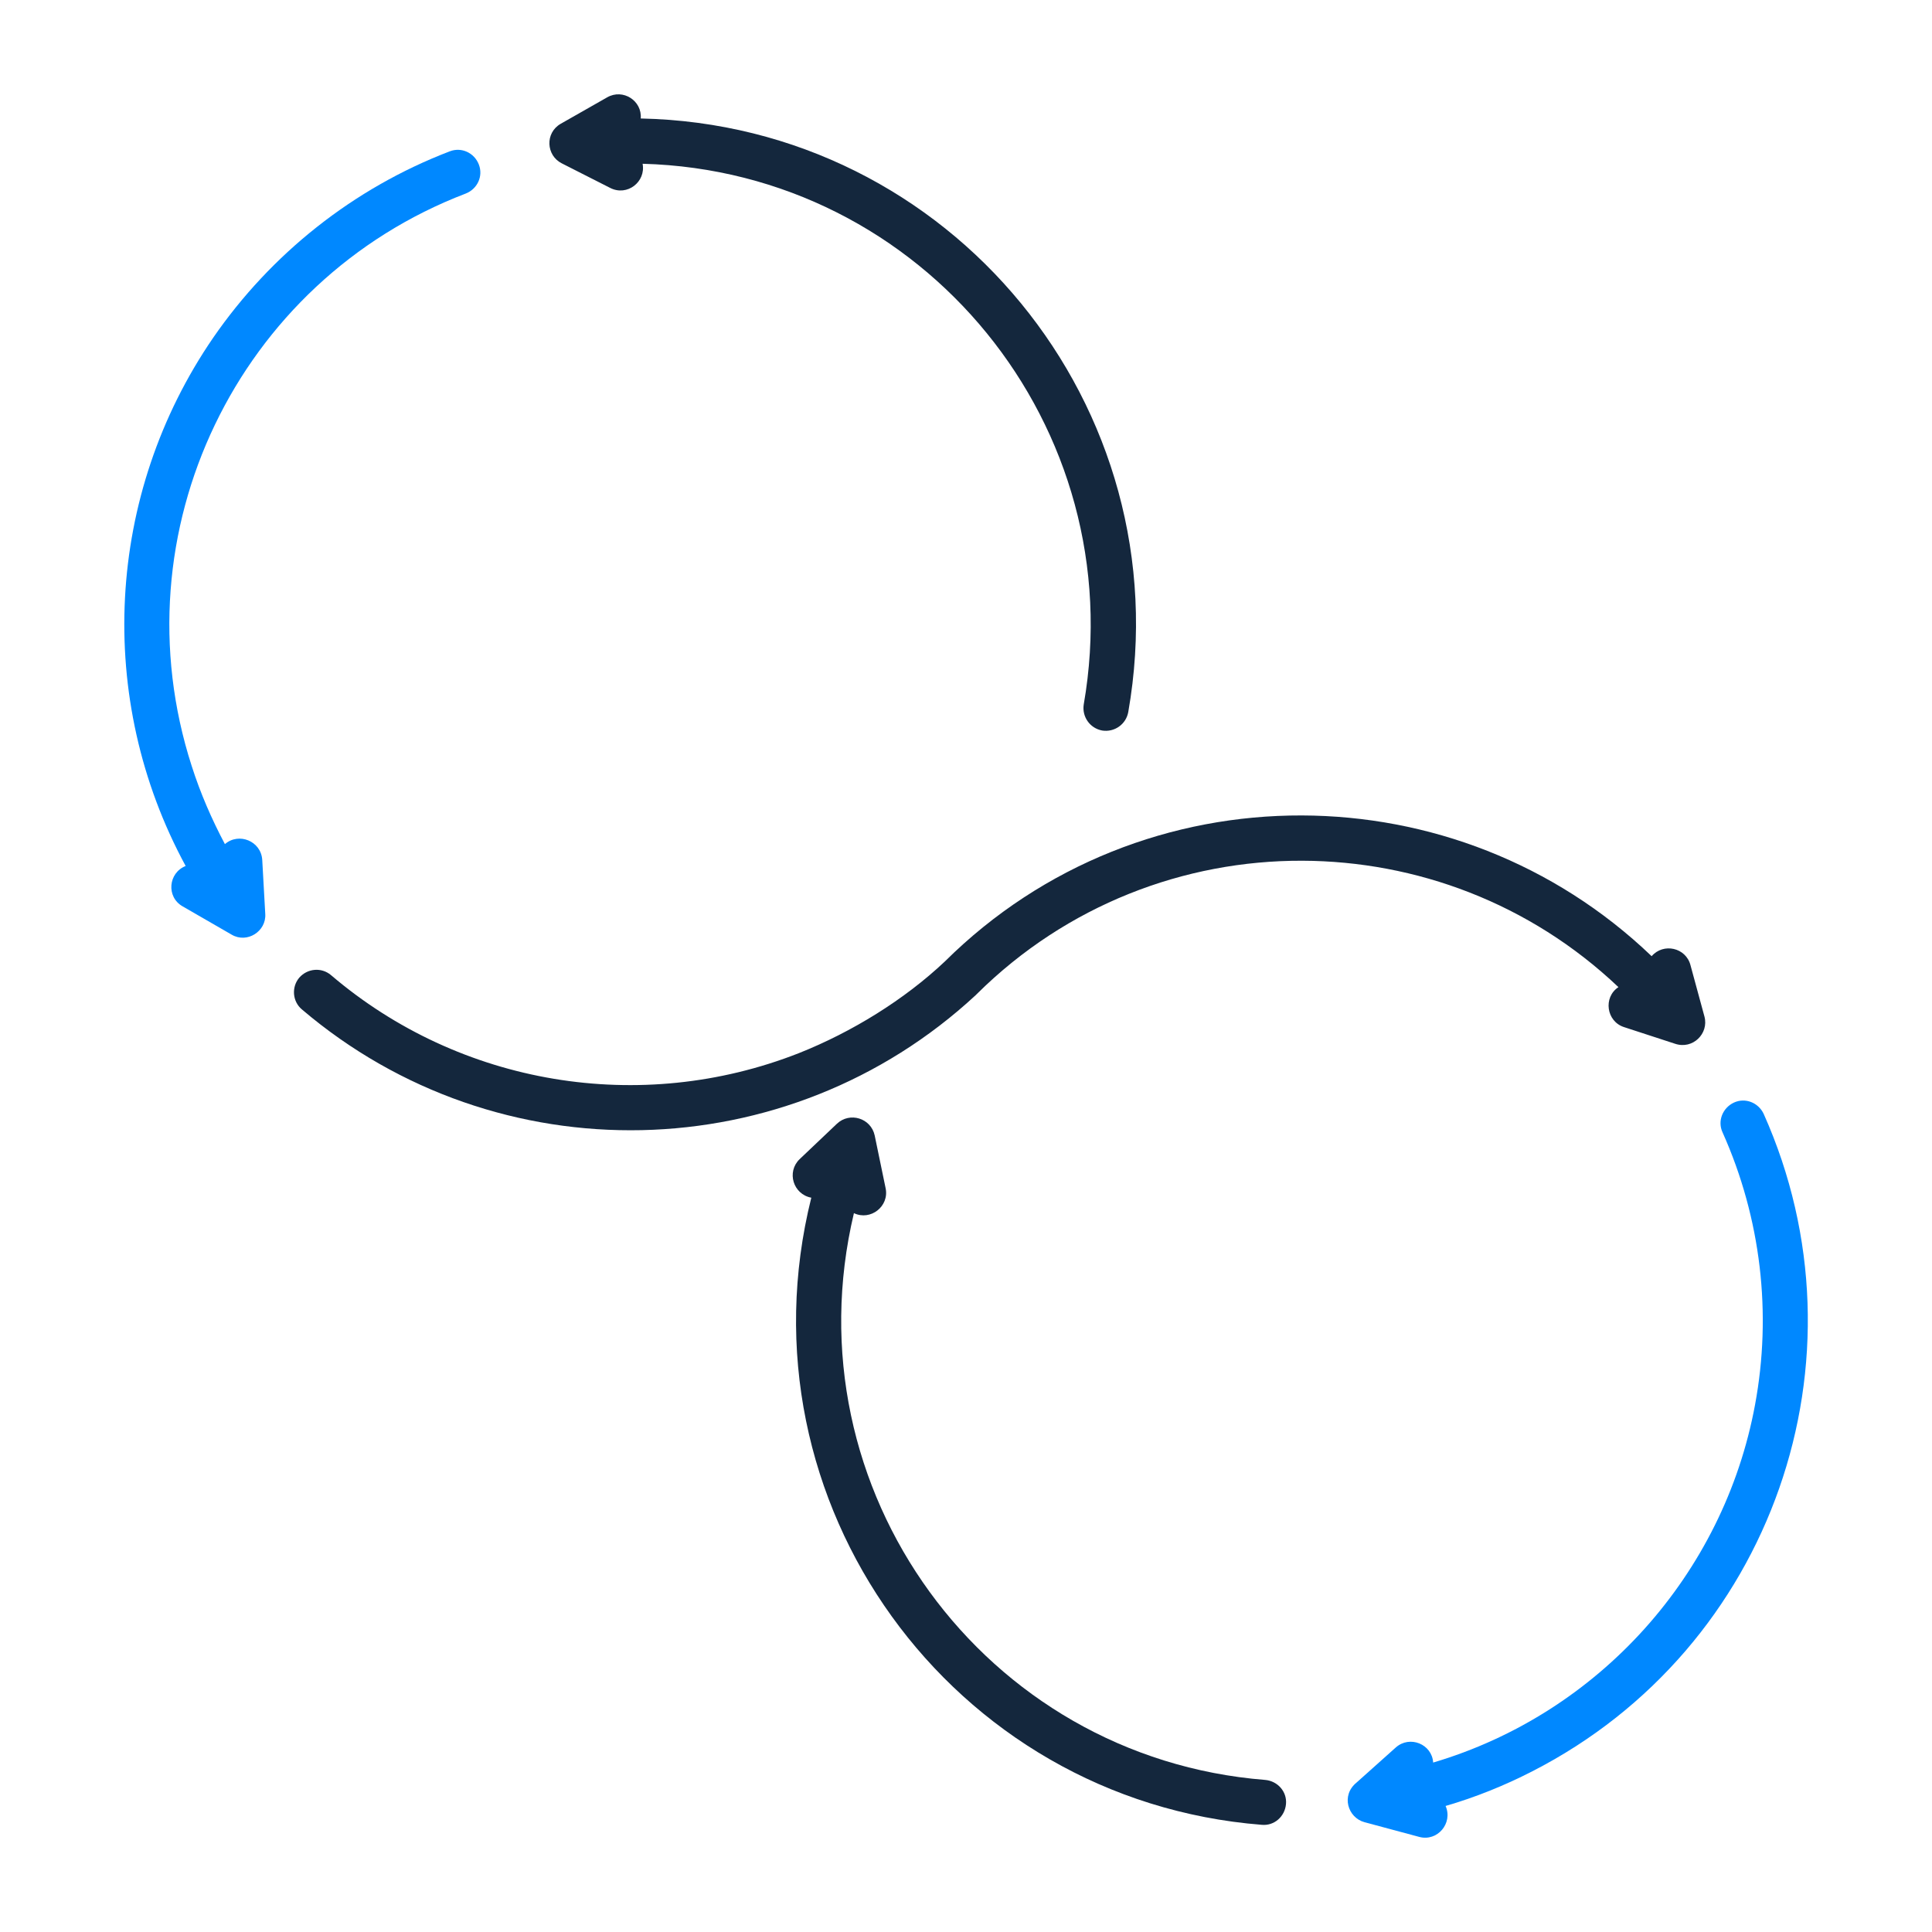 <svg width="80" height="80" viewBox="0 0 80 80" fill="none" xmlns="http://www.w3.org/2000/svg">
<path d="M59.859 74.781C60.172 75.5 59.516 76.266 58.766 76.062L56.5 75.453C55.812 75.266 55.516 74.344 56.172 73.812L57.797 72.359C58.375 71.844 59.297 72.219 59.344 72.984C66.203 70.953 71.375 65.188 72.672 58.172C73.375 54.391 72.922 50.453 71.328 46.891C71.109 46.422 71.328 45.875 71.797 45.656C72.266 45.438 72.812 45.656 73.031 46.125C77.562 56.266 73.406 68.25 63.453 73.344C62.297 73.938 61.094 74.422 59.859 74.781ZM7.563 37.531C6.875 37.141 6.969 36.141 7.688 35.859C3.922 28.922 4.375 20.469 8.828 13.984C11.219 10.516 14.625 7.797 18.625 6.266C19.109 6.078 19.641 6.328 19.828 6.812C20.016 7.297 19.766 7.828 19.281 8.016C9.844 11.625 4.813 22.031 7.938 31.719C8.297 32.844 8.766 33.922 9.313 34.953C9.891 34.453 10.812 34.828 10.859 35.609L10.984 37.844C11.031 38.562 10.234 39.078 9.594 38.703L7.563 37.531Z" fill="#0088FF"/>
<path d="M12.391 40.484C12.062 40.875 12.109 41.469 12.5 41.797C20.609 48.703 32.625 48.422 40.406 41.203L40.453 41.156C44.172 37.469 49.047 35.625 53.922 35.641C58.625 35.656 63.344 37.391 67.016 40.875C66.375 41.297 66.516 42.297 67.25 42.531L69.359 43.219C70.094 43.469 70.766 42.797 70.578 42.094L70 39.969C69.812 39.234 68.875 39.031 68.391 39.594C64.344 35.719 59.125 33.781 53.906 33.766C48.547 33.75 43.203 35.766 39.125 39.812C37.453 41.391 35.281 42.734 33.078 43.609C26.516 46.188 19.047 44.938 13.703 40.375C13.312 40.047 12.734 40.094 12.391 40.484Z" fill="#14273D"/>
<path d="M26.531 4.906C26.594 4.172 25.797 3.656 25.141 4.031L23.219 5.125C22.562 5.5 22.609 6.437 23.266 6.766L25.266 7.781C25.969 8.141 26.75 7.531 26.609 6.781C38.25 7.094 46.875 17.703 44.875 29.172C44.797 29.672 45.125 30.156 45.641 30.25C46.141 30.328 46.625 30 46.719 29.484C48.938 16.844 39.375 5.172 26.531 4.906Z" fill="#14273D"/>
<path d="M53.25 74.703C53.297 74.188 52.906 73.75 52.391 73.703C40.75 72.781 32.641 61.672 35.359 50.234C36.047 50.562 36.828 49.953 36.672 49.203L36.219 47.016C36.062 46.297 35.188 46.031 34.656 46.531L33.109 48C32.562 48.531 32.844 49.453 33.594 49.594C30.453 62.203 39.391 74.547 52.25 75.562C52.766 75.609 53.203 75.219 53.25 74.703Z" fill="#14273D"/>
</svg>
